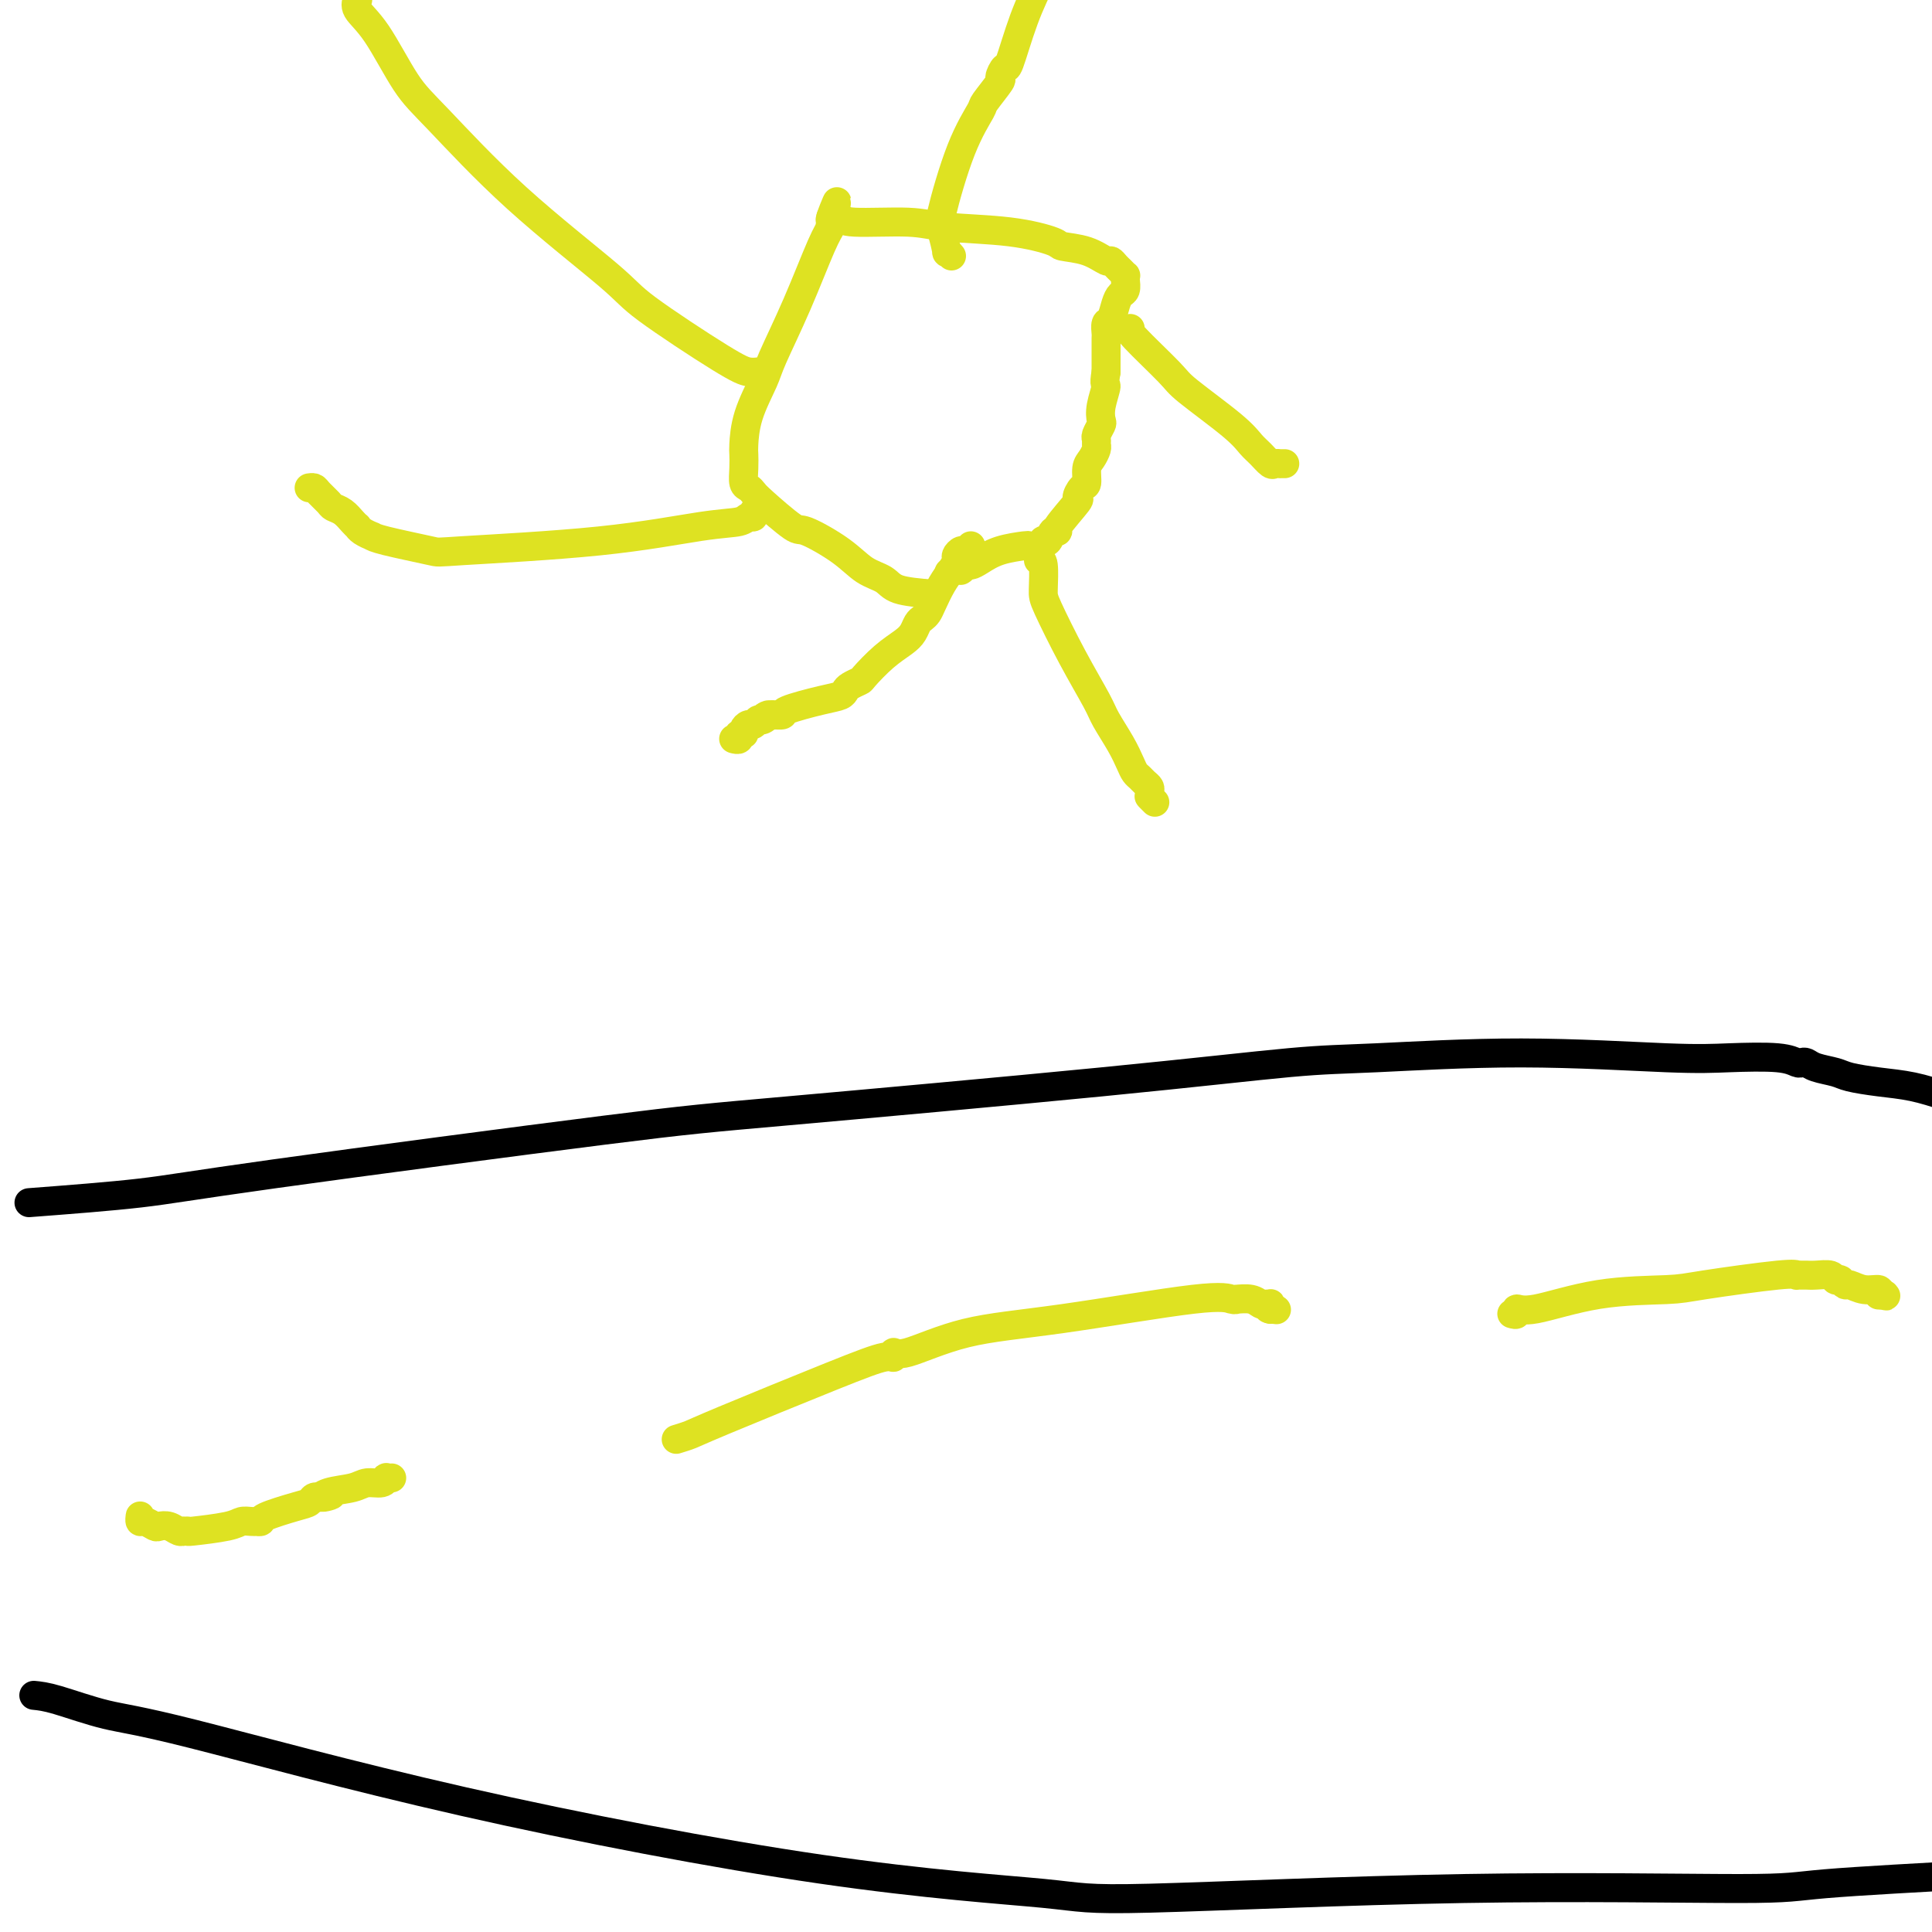 <svg viewBox='0 0 400 400' version='1.1' xmlns='http://www.w3.org/2000/svg' xmlns:xlink='http://www.w3.org/1999/xlink'><g fill='none' stroke='#000000' stroke-width='6' stroke-linecap='round' stroke-linejoin='round'><path d='M7,351c1.207,0.118 2.415,0.237 5,1c2.585,0.763 6.549,2.172 10,3c3.451,0.828 6.391,1.075 18,4c11.609,2.925 31.889,8.527 56,14c24.111,5.473 52.054,10.816 74,14c21.946,3.184 37.896,4.210 46,5c8.104,0.790 8.362,1.344 22,1c13.638,-0.344 40.656,-1.587 65,-2c24.344,-0.413 46.016,0.004 57,0c10.984,-0.004 11.281,-0.430 18,-1c6.719,-0.570 19.859,-1.285 33,-2'/><path d='M6,249c8.425,-0.644 16.850,-1.287 23,-2c6.150,-0.713 10.024,-1.494 28,-4c17.976,-2.506 50.054,-6.737 68,-9c17.946,-2.263 21.759,-2.559 38,-4c16.241,-1.441 44.911,-4.029 65,-6c20.089,-1.971 31.596,-3.327 39,-4c7.404,-0.673 10.704,-0.665 18,-1c7.296,-0.335 18.589,-1.014 30,-1c11.411,0.014 22.942,0.722 30,1c7.058,0.278 9.645,0.126 13,0c3.355,-0.126 7.477,-0.227 10,0c2.523,0.227 3.446,0.782 4,1c0.554,0.218 0.740,0.100 1,0c0.260,-0.100 0.594,-0.181 1,0c0.406,0.181 0.882,0.625 2,1c1.118,0.375 2.877,0.681 4,1c1.123,0.319 1.610,0.653 3,1c1.390,0.347 3.682,0.709 6,1c2.318,0.291 4.662,0.512 7,1c2.338,0.488 4.669,1.244 7,2'/></g>
<g fill='none' stroke='#DEE222' stroke-width='6' stroke-linecap='round' stroke-linejoin='round'><path d='M29,314c0.015,-0.121 0.031,-0.242 0,0c-0.031,0.242 -0.108,0.849 0,1c0.108,0.151 0.399,-0.152 1,0c0.601,0.152 1.510,0.759 2,1c0.490,0.241 0.561,0.117 1,0c0.439,-0.117 1.246,-0.228 2,0c0.754,0.228 1.453,0.794 2,1c0.547,0.206 0.941,0.052 1,0c0.059,-0.052 -0.217,-0.004 0,0c0.217,0.004 0.926,-0.037 1,0c0.074,0.037 -0.488,0.154 1,0c1.488,-0.154 5.024,-0.577 7,-1c1.976,-0.423 2.390,-0.845 3,-1c0.610,-0.155 1.416,-0.044 2,0c0.584,0.044 0.947,0.019 1,0c0.053,-0.019 -0.203,-0.032 0,0c0.203,0.032 0.866,0.110 1,0c0.134,-0.110 -0.262,-0.408 1,-1c1.262,-0.592 4.181,-1.479 6,-2c1.819,-0.521 2.539,-0.676 3,-1c0.461,-0.324 0.663,-0.818 1,-1c0.337,-0.182 0.811,-0.052 1,0c0.189,0.052 0.095,0.026 0,0'/><path d='M66,310c4.569,-1.034 1.991,-0.118 1,0c-0.991,0.118 -0.395,-0.561 1,-1c1.395,-0.439 3.588,-0.640 5,-1c1.412,-0.360 2.042,-0.881 3,-1c0.958,-0.119 2.243,0.164 3,0c0.757,-0.164 0.988,-0.776 1,-1c0.012,-0.224 -0.193,-0.060 0,0c0.193,0.060 0.784,0.016 1,0c0.216,-0.016 0.058,-0.004 0,0c-0.058,0.004 -0.017,0.001 0,0c0.017,-0.001 0.008,-0.001 0,0'/><path d='M140,298c1.058,-0.323 2.116,-0.646 3,-1c0.884,-0.354 1.595,-0.741 7,-3c5.405,-2.259 15.504,-6.392 22,-9c6.496,-2.608 9.391,-3.693 11,-4c1.609,-0.307 1.934,0.163 2,0c0.066,-0.163 -0.128,-0.959 0,-1c0.128,-0.041 0.576,0.672 3,0c2.424,-0.672 6.822,-2.730 12,-4c5.178,-1.270 11.136,-1.752 20,-3c8.864,-1.248 20.633,-3.264 27,-4c6.367,-0.736 7.331,-0.193 8,0c0.669,0.193 1.044,0.038 1,0c-0.044,-0.038 -0.505,0.043 0,0c0.505,-0.043 1.978,-0.209 3,0c1.022,0.209 1.594,0.792 2,1c0.406,0.208 0.645,0.042 1,0c0.355,-0.042 0.827,0.041 1,0c0.173,-0.041 0.046,-0.207 0,0c-0.046,0.207 -0.012,0.786 0,1c0.012,0.214 0.004,0.061 0,0c-0.004,-0.061 -0.002,-0.031 0,0'/><path d='M263,271c2.489,0.311 0.711,0.089 0,0c-0.711,-0.089 -0.356,-0.044 0,0'/><path d='M313,272c0.466,0.136 0.933,0.271 1,0c0.067,-0.271 -0.264,-0.950 0,-1c0.264,-0.050 1.125,0.529 4,0c2.875,-0.529 7.765,-2.166 13,-3c5.235,-0.834 10.813,-0.864 14,-1c3.187,-0.136 3.981,-0.376 8,-1c4.019,-0.624 11.261,-1.631 15,-2c3.739,-0.369 3.973,-0.099 4,0c0.027,0.099 -0.154,0.025 0,0c0.154,-0.025 0.643,-0.003 1,0c0.357,0.003 0.583,-0.013 1,0c0.417,0.013 1.026,0.056 2,0c0.974,-0.056 2.313,-0.212 3,0c0.687,0.212 0.723,0.793 1,1c0.277,0.207 0.794,0.040 1,0c0.206,-0.040 0.102,0.046 0,0c-0.102,-0.046 -0.202,-0.223 0,0c0.202,0.223 0.705,0.848 1,1c0.295,0.152 0.380,-0.169 1,0c0.620,0.169 1.774,0.829 3,1c1.226,0.171 2.522,-0.146 3,0c0.478,0.146 0.136,0.756 0,1c-0.136,0.244 -0.068,0.122 0,0'/><path d='M389,268c3.190,0.619 0.667,0.167 0,0c-0.667,-0.167 0.524,-0.048 1,0c0.476,0.048 0.238,0.024 0,0'/><path d='M193,123c-2.714,-0.233 -5.428,-0.466 -7,-1c-1.572,-0.534 -2.003,-1.368 -3,-2c-0.997,-0.632 -2.561,-1.062 -4,-2c-1.439,-0.938 -2.753,-2.384 -5,-4c-2.247,-1.616 -5.428,-3.403 -7,-4c-1.572,-0.597 -1.535,-0.004 -3,-1c-1.465,-0.996 -4.431,-3.582 -6,-5c-1.569,-1.418 -1.741,-1.669 -2,-2c-0.259,-0.331 -0.606,-0.743 -1,-1c-0.394,-0.257 -0.837,-0.358 -1,-1c-0.163,-0.642 -0.048,-1.824 0,-3c0.048,-1.176 0.027,-2.346 0,-3c-0.027,-0.654 -0.059,-0.790 0,-2c0.059,-1.210 0.211,-3.493 1,-6c0.789,-2.507 2.215,-5.239 3,-7c0.785,-1.761 0.928,-2.552 2,-5c1.072,-2.448 3.072,-6.555 5,-11c1.928,-4.445 3.785,-9.230 5,-12c1.215,-2.770 1.790,-3.526 2,-4c0.210,-0.474 0.057,-0.666 0,-1c-0.057,-0.334 -0.016,-0.810 0,-1c0.016,-0.190 0.008,-0.095 0,0'/><path d='M172,45c2.584,-6.347 0.543,-1.716 0,0c-0.543,1.716 0.413,0.516 1,0c0.587,-0.516 0.807,-0.346 1,0c0.193,0.346 0.361,0.870 3,1c2.639,0.130 7.751,-0.134 11,0c3.249,0.134 4.637,0.664 8,1c3.363,0.336 8.701,0.476 13,1c4.299,0.524 7.557,1.432 9,2c1.443,0.568 1.069,0.796 2,1c0.931,0.204 3.166,0.383 5,1c1.834,0.617 3.266,1.672 4,2c0.734,0.328 0.771,-0.070 1,0c0.229,0.070 0.650,0.609 1,1c0.350,0.391 0.631,0.633 1,1c0.369,0.367 0.828,0.857 1,1c0.172,0.143 0.057,-0.062 0,0c-0.057,0.062 -0.057,0.392 0,1c0.057,0.608 0.169,1.496 0,2c-0.169,0.504 -0.620,0.625 -1,1c-0.380,0.375 -0.690,1.002 -1,2c-0.310,0.998 -0.619,2.365 -1,3c-0.381,0.635 -0.834,0.538 -1,1c-0.166,0.462 -0.044,1.485 0,2c0.044,0.515 0.012,0.523 0,1c-0.012,0.477 -0.003,1.423 0,2c0.003,0.577 0.001,0.783 0,1c-0.001,0.217 -0.000,0.443 0,1c0.000,0.557 0.000,1.445 0,2c-0.000,0.555 -0.000,0.778 0,1'/><path d='M229,77c-0.559,3.113 0.043,2.396 0,3c-0.043,0.604 -0.729,2.529 -1,4c-0.271,1.471 -0.125,2.488 0,3c0.125,0.512 0.230,0.517 0,1c-0.230,0.483 -0.797,1.442 -1,2c-0.203,0.558 -0.044,0.714 0,1c0.044,0.286 -0.026,0.700 0,1c0.026,0.300 0.148,0.485 0,1c-0.148,0.515 -0.566,1.361 -1,2c-0.434,0.639 -0.883,1.070 -1,2c-0.117,0.930 0.097,2.358 0,3c-0.097,0.642 -0.505,0.498 -1,1c-0.495,0.502 -1.078,1.649 -1,2c0.078,0.351 0.817,-0.095 0,1c-0.817,1.095 -3.189,3.730 -4,5c-0.811,1.270 -0.059,1.177 0,1c0.059,-0.177 -0.574,-0.436 -1,0c-0.426,0.436 -0.643,1.567 -1,2c-0.357,0.433 -0.852,0.168 -1,0c-0.148,-0.168 0.050,-0.239 0,0c-0.050,0.239 -0.349,0.789 -1,1c-0.651,0.211 -1.656,0.085 -2,0c-0.344,-0.085 -0.028,-0.129 -1,0c-0.972,0.129 -3.231,0.431 -5,1c-1.769,0.569 -3.049,1.406 -4,2c-0.951,0.594 -1.575,0.944 -2,1c-0.425,0.056 -0.653,-0.181 -1,0c-0.347,0.181 -0.815,0.780 -1,1c-0.185,0.220 -0.088,0.059 0,0c0.088,-0.059 0.168,-0.017 0,0c-0.168,0.017 -0.584,0.008 -1,0'/><path d='M198,118c-2.956,0.933 -0.844,0.267 0,0c0.844,-0.267 0.422,-0.133 0,0'/><path d='M234,68c-0.314,0.125 -0.628,0.250 1,2c1.628,1.750 5.198,5.126 7,7c1.802,1.874 1.834,2.247 4,4c2.166,1.753 6.464,4.886 9,7c2.536,2.114 3.310,3.207 4,4c0.690,0.793 1.295,1.284 2,2c0.705,0.716 1.509,1.656 2,2c0.491,0.344 0.667,0.092 1,0c0.333,-0.092 0.821,-0.025 1,0c0.179,0.025 0.048,0.007 0,0c-0.048,-0.007 -0.013,-0.002 0,0c0.013,0.002 0.002,0.000 0,0c-0.002,-0.000 0.003,-0.000 0,0c-0.003,0.000 -0.015,0.000 0,0c0.015,-0.000 0.055,-0.000 0,0c-0.055,0.000 -0.207,0.000 0,0c0.207,-0.000 0.773,-0.000 1,0c0.227,0.000 0.113,0.000 0,0'/><path d='M215,116c0.422,-0.086 0.845,-0.171 1,1c0.155,1.171 0.043,3.599 0,5c-0.043,1.401 -0.016,1.774 1,4c1.016,2.226 3.021,6.305 5,10c1.979,3.695 3.931,7.007 5,9c1.069,1.993 1.256,2.666 2,4c0.744,1.334 2.044,3.327 3,5c0.956,1.673 1.566,3.026 2,4c0.434,0.974 0.691,1.570 1,2c0.309,0.430 0.671,0.693 1,1c0.329,0.307 0.624,0.657 1,1c0.376,0.343 0.832,0.679 1,1c0.168,0.321 0.049,0.626 0,1c-0.049,0.374 -0.027,0.818 0,1c0.027,0.182 0.060,0.101 0,0c-0.060,-0.101 -0.212,-0.223 0,0c0.212,0.223 0.788,0.791 1,1c0.212,0.209 0.061,0.060 0,0c-0.061,-0.060 -0.030,-0.030 0,0'/><path d='M201,113c-0.341,0.448 -0.682,0.896 -1,1c-0.318,0.104 -0.613,-0.136 -1,0c-0.387,0.136 -0.867,0.649 -1,1c-0.133,0.351 0.081,0.542 0,1c-0.081,0.458 -0.455,1.184 -1,2c-0.545,0.816 -1.259,1.723 -2,3c-0.741,1.277 -1.507,2.922 -2,4c-0.493,1.078 -0.711,1.587 -1,2c-0.289,0.413 -0.649,0.731 -1,1c-0.351,0.269 -0.693,0.489 -1,1c-0.307,0.511 -0.578,1.313 -1,2c-0.422,0.687 -0.995,1.259 -2,2c-1.005,0.741 -2.441,1.652 -4,3c-1.559,1.348 -3.243,3.135 -4,4c-0.757,0.865 -0.589,0.808 -1,1c-0.411,0.192 -1.400,0.632 -2,1c-0.600,0.368 -0.810,0.663 -1,1c-0.190,0.337 -0.360,0.717 -1,1c-0.640,0.283 -1.752,0.468 -4,1c-2.248,0.532 -5.634,1.411 -7,2c-1.366,0.589 -0.714,0.889 -1,1c-0.286,0.111 -1.510,0.032 -2,0c-0.490,-0.032 -0.245,-0.016 0,0'/><path d='M160,148c-3.118,1.172 -1.412,0.103 -1,0c0.412,-0.103 -0.468,0.760 -1,1c-0.532,0.240 -0.716,-0.142 -1,0c-0.284,0.142 -0.669,0.808 -1,1c-0.331,0.192 -0.610,-0.088 -1,0c-0.390,0.088 -0.893,0.545 -1,1c-0.107,0.455 0.182,0.906 0,1c-0.182,0.094 -0.833,-0.171 -1,0c-0.167,0.171 0.151,0.778 0,1c-0.151,0.222 -0.771,0.060 -1,0c-0.229,-0.060 -0.065,-0.017 0,0c0.065,0.017 0.033,0.009 0,0'/><path d='M157,106c-0.446,-0.121 -0.892,-0.241 -1,0c-0.108,0.241 0.123,0.845 0,1c-0.123,0.155 -0.598,-0.137 -1,0c-0.402,0.137 -0.730,0.704 -2,1c-1.270,0.296 -3.481,0.322 -8,1c-4.519,0.678 -11.345,2.010 -21,3c-9.655,0.990 -22.141,1.639 -28,2c-5.859,0.361 -5.093,0.434 -7,0c-1.907,-0.434 -6.487,-1.374 -9,-2c-2.513,-0.626 -2.960,-0.938 -3,-1c-0.040,-0.062 0.327,0.125 0,0c-0.327,-0.125 -1.347,-0.562 -2,-1c-0.653,-0.438 -0.938,-0.877 -1,-1c-0.062,-0.123 0.101,0.070 0,0c-0.101,-0.070 -0.465,-0.404 -1,-1c-0.535,-0.596 -1.242,-1.456 -2,-2c-0.758,-0.544 -1.566,-0.773 -2,-1c-0.434,-0.227 -0.495,-0.453 -1,-1c-0.505,-0.547 -1.455,-1.415 -2,-2c-0.545,-0.585 -0.685,-0.888 -1,-1c-0.315,-0.112 -0.804,-0.032 -1,0c-0.196,0.032 -0.098,0.016 0,0'/><path d='M158,77c-0.265,-0.018 -0.530,-0.036 -1,0c-0.470,0.036 -1.146,0.125 -2,0c-0.854,-0.125 -1.886,-0.465 -6,-3c-4.114,-2.535 -11.309,-7.263 -15,-10c-3.691,-2.737 -3.880,-3.481 -8,-7c-4.120,-3.519 -12.173,-9.814 -19,-16c-6.827,-6.186 -12.428,-12.264 -16,-16c-3.572,-3.736 -5.115,-5.130 -7,-8c-1.885,-2.870 -4.113,-7.217 -6,-10c-1.887,-2.783 -3.434,-4.003 -4,-5c-0.566,-0.997 -0.152,-1.772 0,-2c0.152,-0.228 0.041,0.093 0,0c-0.041,-0.093 -0.012,-0.598 0,-1c0.012,-0.402 0.006,-0.701 0,-1'/><path d='M197,53c-0.447,-0.535 -0.893,-1.071 -1,-1c-0.107,0.071 0.126,0.747 0,0c-0.126,-0.747 -0.611,-2.918 -1,-4c-0.389,-1.082 -0.681,-1.075 0,-4c0.681,-2.925 2.335,-8.781 4,-13c1.665,-4.219 3.339,-6.799 4,-8c0.661,-1.201 0.308,-1.022 1,-2c0.692,-0.978 2.428,-3.112 3,-4c0.572,-0.888 -0.021,-0.531 0,-1c0.021,-0.469 0.655,-1.765 1,-2c0.345,-0.235 0.401,0.591 1,-1c0.599,-1.591 1.743,-5.597 3,-9c1.257,-3.403 2.629,-6.201 4,-9'/></g>
</svg>
